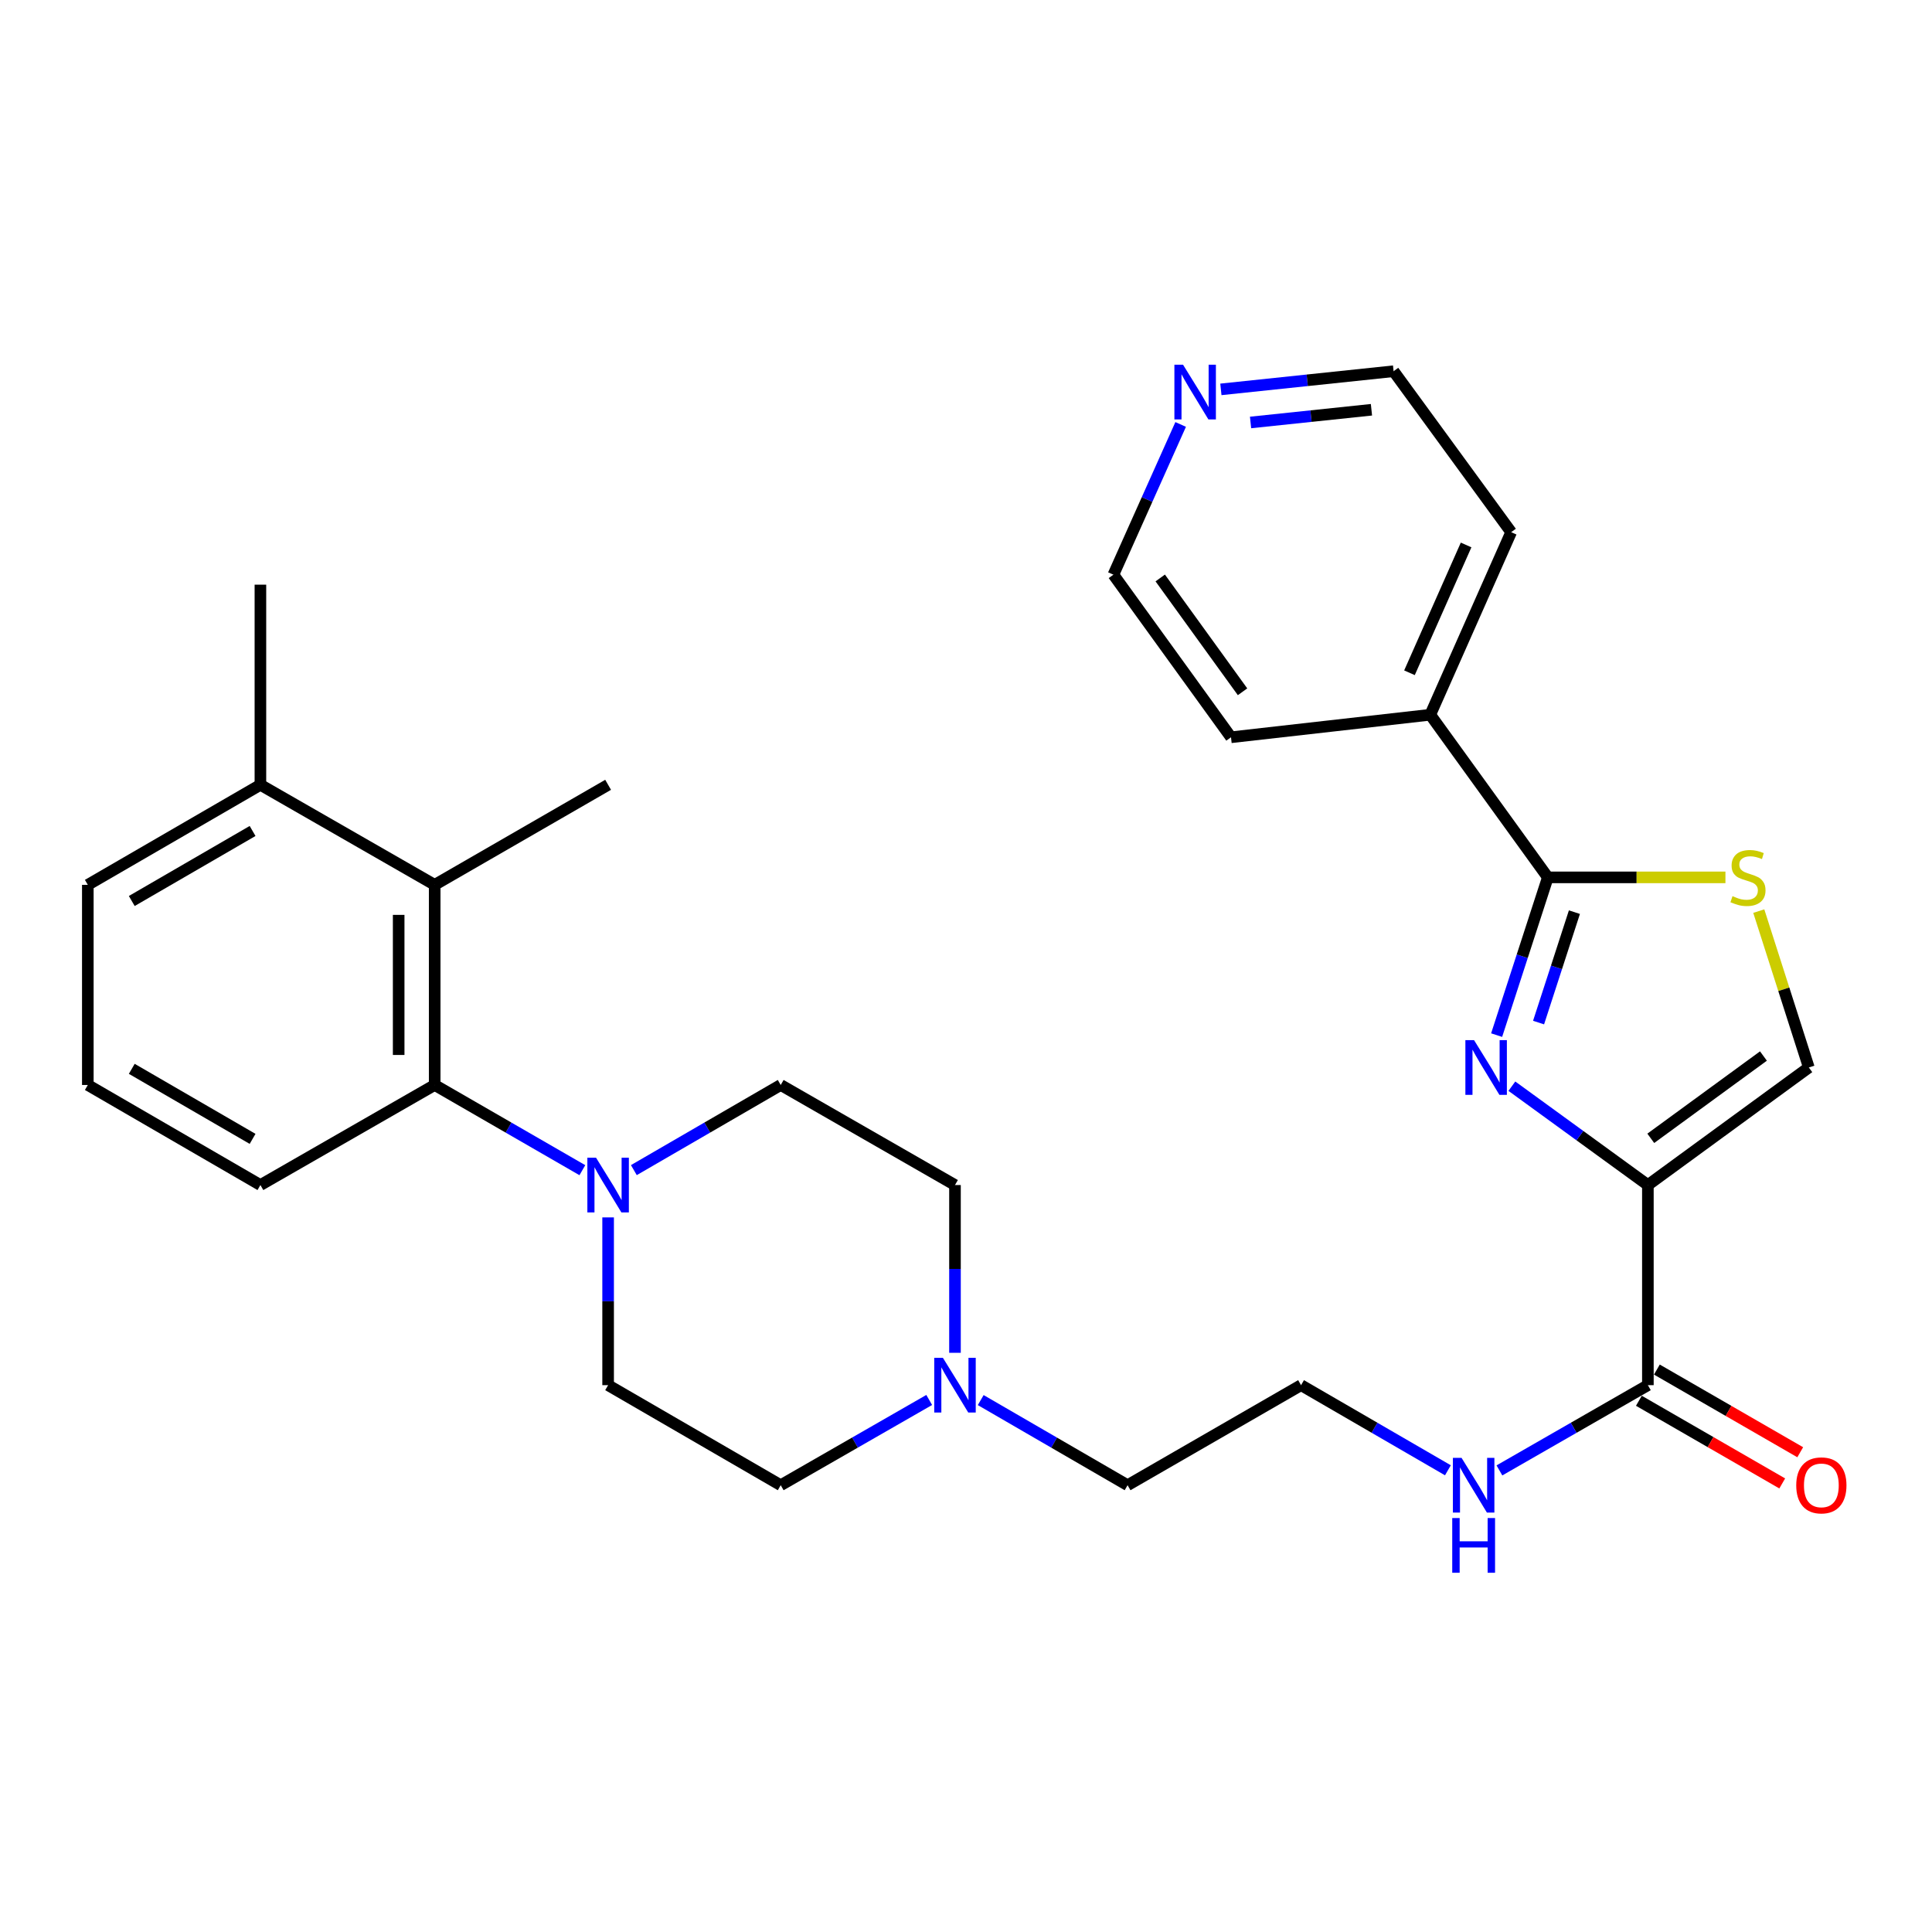 <?xml version='1.0' encoding='iso-8859-1'?>
<svg version='1.1' baseProfile='full'
              xmlns='http://www.w3.org/2000/svg'
                      xmlns:rdkit='http://www.rdkit.org/xml'
                      xmlns:xlink='http://www.w3.org/1999/xlink'
                  xml:space='preserve'
width='1000px' height='1000px' viewBox='0 0 1000 1000'>
<!-- END OF HEADER -->
<rect style='opacity:1.0;fill:#FFFFFF;stroke:none' width='1000' height='1000' x='0' y='0'> </rect>
<path class='bond-0' d='M 852.94,613.376 L 817.743,587.792' style='fill:none;fill-rule:evenodd;stroke:#000000;stroke-width:6px;stroke-linecap:butt;stroke-linejoin:miter;stroke-opacity:1' />
<path class='bond-0' d='M 817.743,587.792 L 782.546,562.209' style='fill:none;fill-rule:evenodd;stroke:#0000FF;stroke-width:6px;stroke-linecap:butt;stroke-linejoin:miter;stroke-opacity:1' />
<path class='bond-4' d='M 852.94,613.376 L 936.246,552.522' style='fill:none;fill-rule:evenodd;stroke:#000000;stroke-width:6px;stroke-linecap:butt;stroke-linejoin:miter;stroke-opacity:1' />
<path class='bond-4' d='M 854.44,589.195 L 912.754,546.597' style='fill:none;fill-rule:evenodd;stroke:#000000;stroke-width:6px;stroke-linecap:butt;stroke-linejoin:miter;stroke-opacity:1' />
<path class='bond-5' d='M 852.94,613.376 L 852.94,716.96' style='fill:none;fill-rule:evenodd;stroke:#000000;stroke-width:6px;stroke-linecap:butt;stroke-linejoin:miter;stroke-opacity:1' />
<path class='bond-1' d='M 774.655,535.776 L 787.906,494.951' style='fill:none;fill-rule:evenodd;stroke:#0000FF;stroke-width:6px;stroke-linecap:butt;stroke-linejoin:miter;stroke-opacity:1' />
<path class='bond-1' d='M 787.906,494.951 L 801.158,454.126' style='fill:none;fill-rule:evenodd;stroke:#000000;stroke-width:6px;stroke-linecap:butt;stroke-linejoin:miter;stroke-opacity:1' />
<path class='bond-1' d='M 796.361,529.283 L 805.637,500.706' style='fill:none;fill-rule:evenodd;stroke:#0000FF;stroke-width:6px;stroke-linecap:butt;stroke-linejoin:miter;stroke-opacity:1' />
<path class='bond-1' d='M 805.637,500.706 L 814.913,472.129' style='fill:none;fill-rule:evenodd;stroke:#000000;stroke-width:6px;stroke-linecap:butt;stroke-linejoin:miter;stroke-opacity:1' />
<path class='bond-9' d='M 801.158,454.126 L 740.304,369.95' style='fill:none;fill-rule:evenodd;stroke:#000000;stroke-width:6px;stroke-linecap:butt;stroke-linejoin:miter;stroke-opacity:1' />
<path class='bond-29' d='M 801.158,454.126 L 847.12,454.126' style='fill:none;fill-rule:evenodd;stroke:#000000;stroke-width:6px;stroke-linecap:butt;stroke-linejoin:miter;stroke-opacity:1' />
<path class='bond-29' d='M 847.12,454.126 L 893.083,454.126' style='fill:none;fill-rule:evenodd;stroke:#CCCC00;stroke-width:6px;stroke-linecap:butt;stroke-linejoin:miter;stroke-opacity:1' />
<path class='bond-2' d='M 910.342,471.589 L 923.294,512.055' style='fill:none;fill-rule:evenodd;stroke:#CCCC00;stroke-width:6px;stroke-linecap:butt;stroke-linejoin:miter;stroke-opacity:1' />
<path class='bond-2' d='M 923.294,512.055 L 936.246,552.522' style='fill:none;fill-rule:evenodd;stroke:#000000;stroke-width:6px;stroke-linecap:butt;stroke-linejoin:miter;stroke-opacity:1' />
<path class='bond-3' d='M 314.761,630.125 L 314.761,673.543' style='fill:none;fill-rule:evenodd;stroke:#0000FF;stroke-width:6px;stroke-linecap:butt;stroke-linejoin:miter;stroke-opacity:1' />
<path class='bond-3' d='M 314.761,673.543 L 314.761,716.96' style='fill:none;fill-rule:evenodd;stroke:#000000;stroke-width:6px;stroke-linecap:butt;stroke-linejoin:miter;stroke-opacity:1' />
<path class='bond-6' d='M 301.43,605.684 L 263.211,583.634' style='fill:none;fill-rule:evenodd;stroke:#0000FF;stroke-width:6px;stroke-linecap:butt;stroke-linejoin:miter;stroke-opacity:1' />
<path class='bond-6' d='M 263.211,583.634 L 224.992,561.584' style='fill:none;fill-rule:evenodd;stroke:#000000;stroke-width:6px;stroke-linecap:butt;stroke-linejoin:miter;stroke-opacity:1' />
<path class='bond-31' d='M 328.083,605.652 L 366.089,583.618' style='fill:none;fill-rule:evenodd;stroke:#0000FF;stroke-width:6px;stroke-linecap:butt;stroke-linejoin:miter;stroke-opacity:1' />
<path class='bond-31' d='M 366.089,583.618 L 404.095,561.584' style='fill:none;fill-rule:evenodd;stroke:#000000;stroke-width:6px;stroke-linecap:butt;stroke-linejoin:miter;stroke-opacity:1' />
<path class='bond-12' d='M 848.283,725.034 L 885.382,746.429' style='fill:none;fill-rule:evenodd;stroke:#000000;stroke-width:6px;stroke-linecap:butt;stroke-linejoin:miter;stroke-opacity:1' />
<path class='bond-12' d='M 885.382,746.429 L 922.482,767.825' style='fill:none;fill-rule:evenodd;stroke:#FF0000;stroke-width:6px;stroke-linecap:butt;stroke-linejoin:miter;stroke-opacity:1' />
<path class='bond-12' d='M 857.596,708.886 L 894.695,730.281' style='fill:none;fill-rule:evenodd;stroke:#000000;stroke-width:6px;stroke-linecap:butt;stroke-linejoin:miter;stroke-opacity:1' />
<path class='bond-12' d='M 894.695,730.281 L 931.794,751.676' style='fill:none;fill-rule:evenodd;stroke:#FF0000;stroke-width:6px;stroke-linecap:butt;stroke-linejoin:miter;stroke-opacity:1' />
<path class='bond-15' d='M 852.94,716.96 L 814.518,739.021' style='fill:none;fill-rule:evenodd;stroke:#000000;stroke-width:6px;stroke-linecap:butt;stroke-linejoin:miter;stroke-opacity:1' />
<path class='bond-15' d='M 814.518,739.021 L 776.096,761.082' style='fill:none;fill-rule:evenodd;stroke:#0000FF;stroke-width:6px;stroke-linecap:butt;stroke-linejoin:miter;stroke-opacity:1' />
<path class='bond-7' d='M 224.992,561.584 L 224.992,457.999' style='fill:none;fill-rule:evenodd;stroke:#000000;stroke-width:6px;stroke-linecap:butt;stroke-linejoin:miter;stroke-opacity:1' />
<path class='bond-7' d='M 206.351,546.046 L 206.351,473.537' style='fill:none;fill-rule:evenodd;stroke:#000000;stroke-width:6px;stroke-linecap:butt;stroke-linejoin:miter;stroke-opacity:1' />
<path class='bond-19' d='M 224.992,561.584 L 134.788,613.376' style='fill:none;fill-rule:evenodd;stroke:#000000;stroke-width:6px;stroke-linecap:butt;stroke-linejoin:miter;stroke-opacity:1' />
<path class='bond-13' d='M 224.992,457.999 L 134.788,406.218' style='fill:none;fill-rule:evenodd;stroke:#000000;stroke-width:6px;stroke-linecap:butt;stroke-linejoin:miter;stroke-opacity:1' />
<path class='bond-21' d='M 224.992,457.999 L 314.761,406.218' style='fill:none;fill-rule:evenodd;stroke:#000000;stroke-width:6px;stroke-linecap:butt;stroke-linejoin:miter;stroke-opacity:1' />
<path class='bond-8' d='M 507.62,724.682 L 545.627,746.712' style='fill:none;fill-rule:evenodd;stroke:#0000FF;stroke-width:6px;stroke-linecap:butt;stroke-linejoin:miter;stroke-opacity:1' />
<path class='bond-8' d='M 545.627,746.712 L 583.633,768.742' style='fill:none;fill-rule:evenodd;stroke:#000000;stroke-width:6px;stroke-linecap:butt;stroke-linejoin:miter;stroke-opacity:1' />
<path class='bond-16' d='M 494.299,700.21 L 494.299,656.793' style='fill:none;fill-rule:evenodd;stroke:#0000FF;stroke-width:6px;stroke-linecap:butt;stroke-linejoin:miter;stroke-opacity:1' />
<path class='bond-16' d='M 494.299,656.793 L 494.299,613.376' style='fill:none;fill-rule:evenodd;stroke:#000000;stroke-width:6px;stroke-linecap:butt;stroke-linejoin:miter;stroke-opacity:1' />
<path class='bond-17' d='M 480.959,724.618 L 442.527,746.68' style='fill:none;fill-rule:evenodd;stroke:#0000FF;stroke-width:6px;stroke-linecap:butt;stroke-linejoin:miter;stroke-opacity:1' />
<path class='bond-17' d='M 442.527,746.68 L 404.095,768.742' style='fill:none;fill-rule:evenodd;stroke:#000000;stroke-width:6px;stroke-linecap:butt;stroke-linejoin:miter;stroke-opacity:1' />
<path class='bond-26' d='M 740.304,369.95 L 637.165,381.611' style='fill:none;fill-rule:evenodd;stroke:#000000;stroke-width:6px;stroke-linecap:butt;stroke-linejoin:miter;stroke-opacity:1' />
<path class='bond-27' d='M 740.304,369.95 L 782.175,275.448' style='fill:none;fill-rule:evenodd;stroke:#000000;stroke-width:6px;stroke-linecap:butt;stroke-linejoin:miter;stroke-opacity:1' />
<path class='bond-27' d='M 729.541,348.223 L 758.851,282.072' style='fill:none;fill-rule:evenodd;stroke:#000000;stroke-width:6px;stroke-linecap:butt;stroke-linejoin:miter;stroke-opacity:1' />
<path class='bond-10' d='M 404.095,561.584 L 494.299,613.376' style='fill:none;fill-rule:evenodd;stroke:#000000;stroke-width:6px;stroke-linecap:butt;stroke-linejoin:miter;stroke-opacity:1' />
<path class='bond-11' d='M 314.761,716.96 L 404.095,768.742' style='fill:none;fill-rule:evenodd;stroke:#000000;stroke-width:6px;stroke-linecap:butt;stroke-linejoin:miter;stroke-opacity:1' />
<path class='bond-28' d='M 134.788,406.218 L 134.788,302.623' style='fill:none;fill-rule:evenodd;stroke:#000000;stroke-width:6px;stroke-linecap:butt;stroke-linejoin:miter;stroke-opacity:1' />
<path class='bond-32' d='M 134.788,406.218 L 45.455,457.999' style='fill:none;fill-rule:evenodd;stroke:#000000;stroke-width:6px;stroke-linecap:butt;stroke-linejoin:miter;stroke-opacity:1' />
<path class='bond-32' d='M 130.737,430.113 L 68.203,466.36' style='fill:none;fill-rule:evenodd;stroke:#000000;stroke-width:6px;stroke-linecap:butt;stroke-linejoin:miter;stroke-opacity:1' />
<path class='bond-14' d='M 631.928,201.542 L 676.625,196.842' style='fill:none;fill-rule:evenodd;stroke:#0000FF;stroke-width:6px;stroke-linecap:butt;stroke-linejoin:miter;stroke-opacity:1' />
<path class='bond-14' d='M 676.625,196.842 L 721.321,192.141' style='fill:none;fill-rule:evenodd;stroke:#000000;stroke-width:6px;stroke-linecap:butt;stroke-linejoin:miter;stroke-opacity:1' />
<path class='bond-14' d='M 647.287,218.671 L 678.574,215.381' style='fill:none;fill-rule:evenodd;stroke:#0000FF;stroke-width:6px;stroke-linecap:butt;stroke-linejoin:miter;stroke-opacity:1' />
<path class='bond-14' d='M 678.574,215.381 L 709.861,212.091' style='fill:none;fill-rule:evenodd;stroke:#000000;stroke-width:6px;stroke-linecap:butt;stroke-linejoin:miter;stroke-opacity:1' />
<path class='bond-30' d='M 611.109,219.692 L 593.705,258.573' style='fill:none;fill-rule:evenodd;stroke:#0000FF;stroke-width:6px;stroke-linecap:butt;stroke-linejoin:miter;stroke-opacity:1' />
<path class='bond-30' d='M 593.705,258.573 L 576.301,297.455' style='fill:none;fill-rule:evenodd;stroke:#000000;stroke-width:6px;stroke-linecap:butt;stroke-linejoin:miter;stroke-opacity:1' />
<path class='bond-18' d='M 749.435,761.02 L 711.429,738.99' style='fill:none;fill-rule:evenodd;stroke:#0000FF;stroke-width:6px;stroke-linecap:butt;stroke-linejoin:miter;stroke-opacity:1' />
<path class='bond-18' d='M 711.429,738.99 L 673.423,716.96' style='fill:none;fill-rule:evenodd;stroke:#000000;stroke-width:6px;stroke-linecap:butt;stroke-linejoin:miter;stroke-opacity:1' />
<path class='bond-20' d='M 673.423,716.96 L 583.633,768.742' style='fill:none;fill-rule:evenodd;stroke:#000000;stroke-width:6px;stroke-linecap:butt;stroke-linejoin:miter;stroke-opacity:1' />
<path class='bond-22' d='M 134.788,613.376 L 45.455,561.584' style='fill:none;fill-rule:evenodd;stroke:#000000;stroke-width:6px;stroke-linecap:butt;stroke-linejoin:miter;stroke-opacity:1' />
<path class='bond-22' d='M 130.738,589.48 L 68.204,553.225' style='fill:none;fill-rule:evenodd;stroke:#000000;stroke-width:6px;stroke-linecap:butt;stroke-linejoin:miter;stroke-opacity:1' />
<path class='bond-25' d='M 45.455,561.584 L 45.455,457.999' style='fill:none;fill-rule:evenodd;stroke:#000000;stroke-width:6px;stroke-linecap:butt;stroke-linejoin:miter;stroke-opacity:1' />
<path class='bond-23' d='M 721.321,192.141 L 782.175,275.448' style='fill:none;fill-rule:evenodd;stroke:#000000;stroke-width:6px;stroke-linecap:butt;stroke-linejoin:miter;stroke-opacity:1' />
<path class='bond-24' d='M 576.301,297.455 L 637.165,381.611' style='fill:none;fill-rule:evenodd;stroke:#000000;stroke-width:6px;stroke-linecap:butt;stroke-linejoin:miter;stroke-opacity:1' />
<path class='bond-24' d='M 600.535,299.154 L 643.14,358.063' style='fill:none;fill-rule:evenodd;stroke:#000000;stroke-width:6px;stroke-linecap:butt;stroke-linejoin:miter;stroke-opacity:1' />
<path  class='atom-1' d='M 762.959 538.362
L 772.239 553.362
Q 773.159 554.842, 774.639 557.522
Q 776.119 560.202, 776.199 560.362
L 776.199 538.362
L 779.959 538.362
L 779.959 566.682
L 776.079 566.682
L 766.119 550.282
Q 764.959 548.362, 763.719 546.162
Q 762.519 543.962, 762.159 543.282
L 762.159 566.682
L 758.479 566.682
L 758.479 538.362
L 762.959 538.362
' fill='#0000FF'/>
<path  class='atom-3' d='M 896.752 463.846
Q 897.072 463.966, 898.392 464.526
Q 899.712 465.086, 901.152 465.446
Q 902.632 465.766, 904.072 465.766
Q 906.752 465.766, 908.312 464.486
Q 909.872 463.166, 909.872 460.886
Q 909.872 459.326, 909.072 458.366
Q 908.312 457.406, 907.112 456.886
Q 905.912 456.366, 903.912 455.766
Q 901.392 455.006, 899.872 454.286
Q 898.392 453.566, 897.312 452.046
Q 896.272 450.526, 896.272 447.966
Q 896.272 444.406, 898.672 442.206
Q 901.112 440.006, 905.912 440.006
Q 909.192 440.006, 912.912 441.566
L 911.992 444.646
Q 908.592 443.246, 906.032 443.246
Q 903.272 443.246, 901.752 444.406
Q 900.232 445.526, 900.272 447.486
Q 900.272 449.006, 901.032 449.926
Q 901.832 450.846, 902.952 451.366
Q 904.112 451.886, 906.032 452.486
Q 908.592 453.286, 910.112 454.086
Q 911.632 454.886, 912.712 456.526
Q 913.832 458.126, 913.832 460.886
Q 913.832 464.806, 911.192 466.926
Q 908.592 469.006, 904.232 469.006
Q 901.712 469.006, 899.792 468.446
Q 897.912 467.926, 895.672 467.006
L 896.752 463.846
' fill='#CCCC00'/>
<path  class='atom-4' d='M 308.501 599.216
L 317.781 614.216
Q 318.701 615.696, 320.181 618.376
Q 321.661 621.056, 321.741 621.216
L 321.741 599.216
L 325.501 599.216
L 325.501 627.536
L 321.621 627.536
L 311.661 611.136
Q 310.501 609.216, 309.261 607.016
Q 308.061 604.816, 307.701 604.136
L 307.701 627.536
L 304.021 627.536
L 304.021 599.216
L 308.501 599.216
' fill='#0000FF'/>
<path  class='atom-9' d='M 488.039 702.8
L 497.319 717.8
Q 498.239 719.28, 499.719 721.96
Q 501.199 724.64, 501.279 724.8
L 501.279 702.8
L 505.039 702.8
L 505.039 731.12
L 501.159 731.12
L 491.199 714.72
Q 490.039 712.8, 488.799 710.6
Q 487.599 708.4, 487.239 707.72
L 487.239 731.12
L 483.559 731.12
L 483.559 702.8
L 488.039 702.8
' fill='#0000FF'/>
<path  class='atom-13' d='M 929.729 768.822
Q 929.729 762.022, 933.089 758.222
Q 936.449 754.422, 942.729 754.422
Q 949.009 754.422, 952.369 758.222
Q 955.729 762.022, 955.729 768.822
Q 955.729 775.702, 952.329 779.622
Q 948.929 783.502, 942.729 783.502
Q 936.489 783.502, 933.089 779.622
Q 929.729 775.742, 929.729 768.822
M 942.729 780.302
Q 947.049 780.302, 949.369 777.422
Q 951.729 774.502, 951.729 768.822
Q 951.729 763.262, 949.369 760.462
Q 947.049 757.622, 942.729 757.622
Q 938.409 757.622, 936.049 760.422
Q 933.729 763.222, 933.729 768.822
Q 933.729 774.542, 936.049 777.422
Q 938.409 780.302, 942.729 780.302
' fill='#FF0000'/>
<path  class='atom-15' d='M 612.346 188.783
L 621.626 203.783
Q 622.546 205.263, 624.026 207.943
Q 625.506 210.623, 625.586 210.783
L 625.586 188.783
L 629.346 188.783
L 629.346 217.103
L 625.466 217.103
L 615.506 200.703
Q 614.346 198.783, 613.106 196.583
Q 611.906 194.383, 611.546 193.703
L 611.546 217.103
L 607.866 217.103
L 607.866 188.783
L 612.346 188.783
' fill='#0000FF'/>
<path  class='atom-16' d='M 756.496 754.582
L 765.776 769.582
Q 766.696 771.062, 768.176 773.742
Q 769.656 776.422, 769.736 776.582
L 769.736 754.582
L 773.496 754.582
L 773.496 782.902
L 769.616 782.902
L 759.656 766.502
Q 758.496 764.582, 757.256 762.382
Q 756.056 760.182, 755.696 759.502
L 755.696 782.902
L 752.016 782.902
L 752.016 754.582
L 756.496 754.582
' fill='#0000FF'/>
<path  class='atom-16' d='M 751.676 785.734
L 755.516 785.734
L 755.516 797.774
L 769.996 797.774
L 769.996 785.734
L 773.836 785.734
L 773.836 814.054
L 769.996 814.054
L 769.996 800.974
L 755.516 800.974
L 755.516 814.054
L 751.676 814.054
L 751.676 785.734
' fill='#0000FF'/>
</svg>
